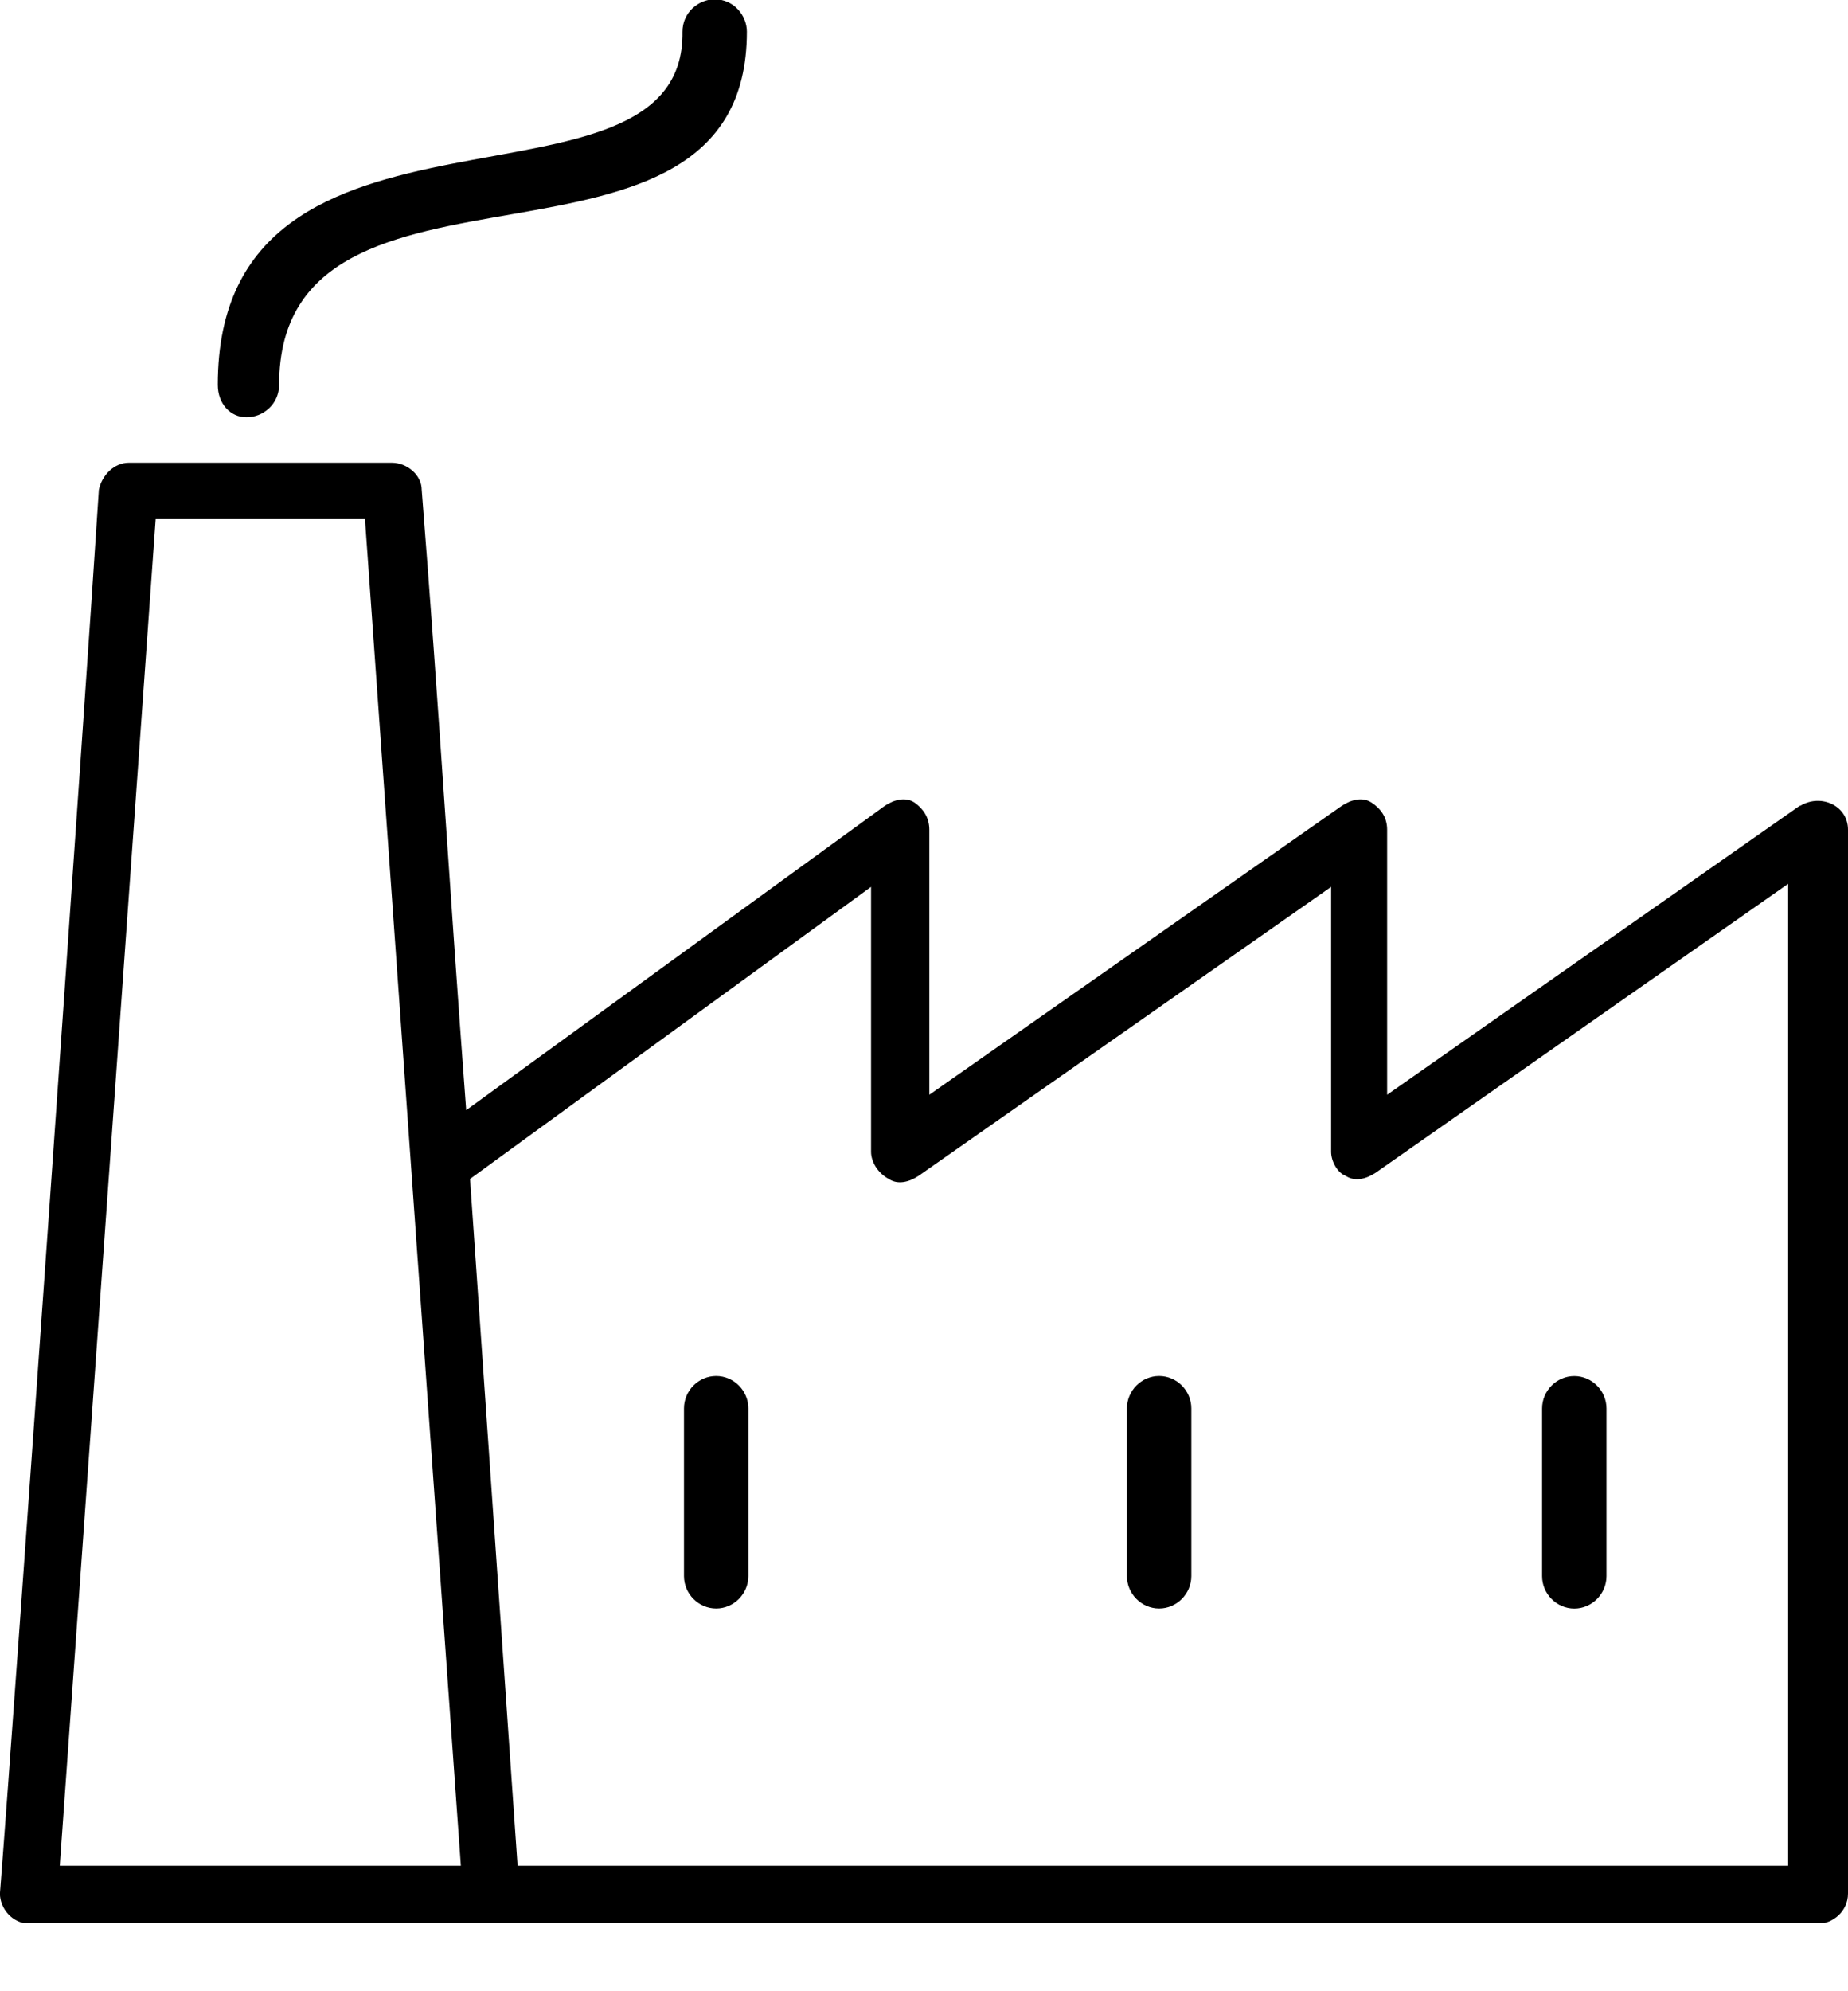 <svg fill="none" height="28" viewBox="0 0 26 28" width="26" xmlns="http://www.w3.org/2000/svg" xmlns:xlink="http://www.w3.org/1999/xlink"><clipPath id="a"><path d="m0 0h26v27.04h-26z"/></clipPath><g clip-path="url(#a)" fill="#000"><path d="m25.32 11.331-5.804 4.063v-3.726c0-.174-.086-.293-.216-.38-.129-.087-.291-.043-.421.043l-5.804 4.063v-3.726c0-.174-.086-.293-.205-.38-.129-.087-.291-.043-.421.043l-5.89 4.28c-.248-3.303-.378-5.595-.626-8.724 0-.206-.205-.38-.421-.38h-3.7c-.205 0-.378.174-.421.38-.173 2.716-1.176 16.991-1.392 19.74 0 .206.173.424.421.424h25.159c.205 0 .421-.174.421-.424v-14.96c0-.337-.378-.511-.669-.337zm-24.479 14.905 1.349-18.936h2.945l1.349 18.936zm6.441 0-.669-9.658 5.642-4.107v3.726c0 .13.086.293.248.38.13.087.291.043.421-.043l5.804-4.063v3.726c0 .13.086.293.205.337.13.087.291.043.421-.043l5.804-4.063v13.808z"/><path d="m3.474 5.867c.227 0 .453-.185.453-.456 0-3.705 6.581-1.043 6.581-4.965 0-.228-.183-.456-.453-.456-.227 0-.453.185-.453.456.043 2.846-6.538.456-6.538 4.965 0 .272.183.456.399.456z"/><path d="m10.076 19.349c-.248 0-.453.206-.453.456v2.357c0 .25.205.456.453.456.248 0 .453-.206.453-.456v-2.357c0-.25-.205-.456-.453-.456z"/><path d="m16.308 19.349c-.248 0-.453.206-.453.456v2.357c0 .25.205.456.453.456s.453-.206.453-.456v-2.357c0-.25-.205-.456-.453-.456z"/><path d="m22.149 22.619c.248 0 .453-.206.453-.456v-2.357c0-.25-.205-.456-.453-.456s-.453.206-.453.456v2.357c0 .25.205.456.453.456z"/></g></svg>